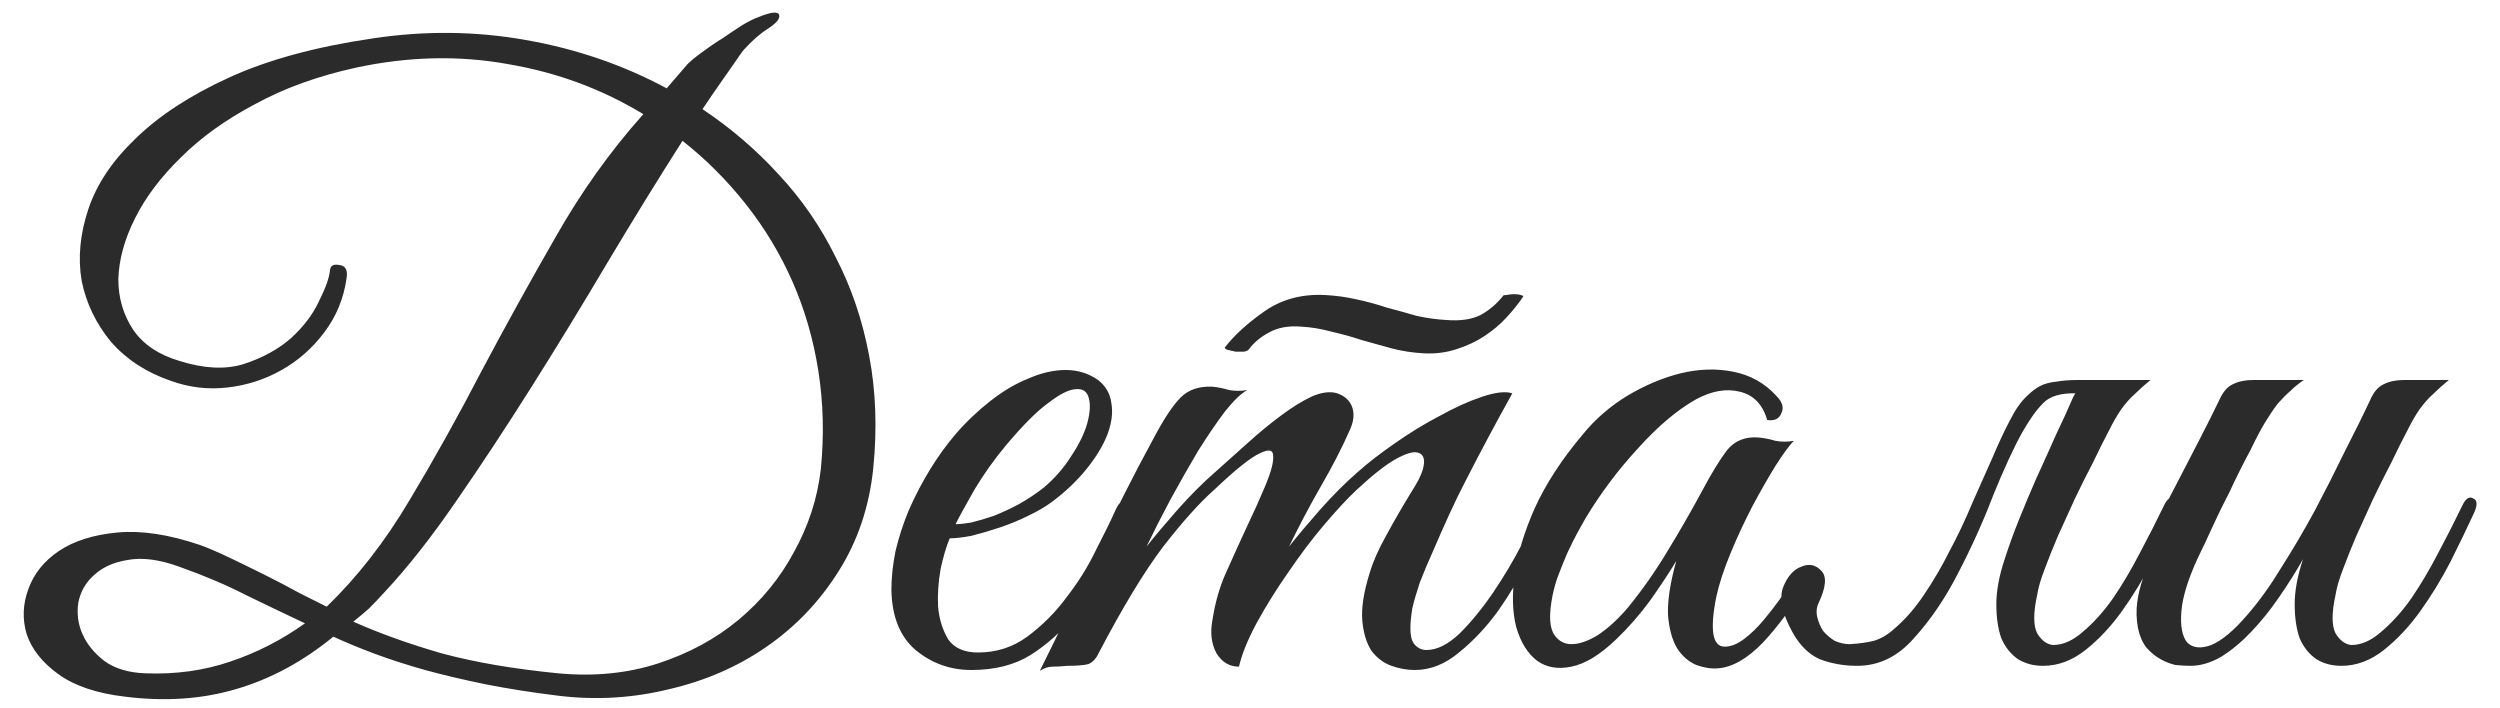 <?xml version="1.0" encoding="UTF-8"?> <svg xmlns="http://www.w3.org/2000/svg" width="120" height="34" viewBox="0 0 120 34" fill="none"><path d="M41.92 22.44C41.733 24.307 41.173 25.973 40.24 27.44C39.333 28.88 38.187 30.08 36.8 31.04C35.413 32 33.853 32.68 32.12 33.08C30.387 33.507 28.627 33.613 26.84 33.4C25.533 33.24 24.347 33.053 23.28 32.84C22.24 32.627 21.28 32.4 20.4 32.16C19.547 31.92 18.76 31.667 18.04 31.4C17.32 31.133 16.64 30.853 16 30.56C14.533 31.76 12.973 32.6 11.32 33.08C9.693 33.56 7.92 33.68 6 33.44C4.64 33.28 3.573 32.92 2.8 32.36C2.027 31.8 1.52 31.16 1.28 30.44C1.067 29.72 1.093 29 1.36 28.28C1.627 27.533 2.12 26.92 2.84 26.44C3.56 25.96 4.493 25.667 5.64 25.56C6.787 25.453 8.107 25.653 9.6 26.16C9.973 26.293 10.44 26.493 11 26.76C11.56 27.027 12.133 27.307 12.72 27.6C13.307 27.893 13.867 28.187 14.4 28.48C14.933 28.747 15.36 28.96 15.68 29.12C17.147 27.707 18.467 26.013 19.64 24.04C20.84 22.04 22 19.96 23.12 17.8C24.267 15.64 25.453 13.493 26.68 11.36C27.907 9.2 29.307 7.24 30.88 5.48C28.907 4.28 26.747 3.48 24.4 3.08C22.053 2.653 19.627 2.707 17.12 3.24C15.28 3.64 13.653 4.227 12.24 5C10.827 5.747 9.64 6.6 8.68 7.56C7.72 8.493 6.987 9.467 6.48 10.48C5.973 11.493 5.707 12.467 5.68 13.4C5.68 14.307 5.92 15.12 6.4 15.84C6.88 16.533 7.613 17.027 8.6 17.32C9.773 17.693 10.8 17.747 11.68 17.48C12.587 17.187 13.347 16.773 13.96 16.24C14.573 15.68 15.027 15.08 15.32 14.44C15.64 13.8 15.813 13.307 15.84 12.96C15.867 12.747 16.013 12.667 16.28 12.72C16.573 12.747 16.693 12.947 16.64 13.32C16.507 14.307 16.147 15.187 15.56 15.96C15 16.707 14.32 17.307 13.52 17.76C12.72 18.213 11.853 18.493 10.92 18.6C9.987 18.707 9.08 18.6 8.2 18.28C7.027 17.88 6.067 17.253 5.32 16.4C4.6 15.52 4.133 14.547 3.92 13.48C3.733 12.387 3.84 11.24 4.24 10.04C4.64 8.84 5.4 7.707 6.52 6.64C7.64 5.547 9.133 4.573 11 3.72C12.867 2.867 15.173 2.24 17.92 1.84C20.4 1.467 22.84 1.493 25.24 1.92C27.667 2.347 29.92 3.12 32 4.24L33 3.08C33.16 2.92 33.387 2.733 33.68 2.52C34 2.28 34.333 2.053 34.68 1.84C35.027 1.6 35.347 1.387 35.64 1.2C35.96 1.013 36.2 0.893 36.36 0.84C37 0.573 37.347 0.533 37.4 0.72C37.453 0.907 37.24 1.147 36.76 1.44C36.493 1.627 36.24 1.84 36 2.08C35.787 2.293 35.653 2.44 35.6 2.52C35.307 2.947 35 3.387 34.68 3.84C34.36 4.293 34.04 4.76 33.72 5.24C35.08 6.147 36.307 7.2 37.4 8.4C38.493 9.573 39.4 10.893 40.12 12.36C40.867 13.8 41.4 15.373 41.72 17.08C42.04 18.76 42.107 20.547 41.92 22.44ZM39.4 22.52C39.56 20.893 39.52 19.32 39.28 17.8C39.04 16.28 38.627 14.853 38.04 13.52C37.453 12.187 36.707 10.947 35.8 9.8C34.893 8.653 33.88 7.64 32.76 6.76C31.587 8.6 30.387 10.547 29.16 12.6C27.96 14.627 26.747 16.613 25.52 18.56C24.293 20.507 23.08 22.347 21.88 24.08C20.707 25.787 19.573 27.227 18.48 28.4C18.213 28.693 17.96 28.96 17.72 29.2C17.48 29.413 17.227 29.627 16.96 29.84C18.213 30.4 19.627 30.907 21.2 31.36C22.773 31.787 24.64 32.107 26.8 32.32C28.533 32.48 30.133 32.32 31.6 31.84C33.067 31.36 34.347 30.667 35.44 29.76C36.56 28.827 37.453 27.733 38.12 26.48C38.813 25.227 39.24 23.907 39.4 22.52ZM14.64 29.92C13.68 29.467 12.733 29.013 11.8 28.56C10.867 28.08 9.8 27.627 8.6 27.2C7.64 26.853 6.813 26.747 6.12 26.88C5.453 26.987 4.92 27.227 4.52 27.6C4.12 27.947 3.867 28.387 3.76 28.92C3.68 29.453 3.747 29.96 3.96 30.44C4.173 30.92 4.52 31.347 5 31.72C5.507 32.093 6.173 32.293 7 32.32C8.44 32.373 9.787 32.187 11.04 31.76C12.32 31.333 13.52 30.72 14.64 29.92ZM54.267 24.52C53.894 25.32 53.493 26.173 53.067 27.08C52.64 27.96 52.133 28.787 51.547 29.56C50.96 30.307 50.267 30.933 49.467 31.44C48.694 31.92 47.747 32.16 46.627 32.16C45.614 32.16 44.72 31.84 43.947 31.2C43.2 30.56 42.813 29.6 42.787 28.32C42.787 27.733 42.853 27.107 42.987 26.44C43.147 25.773 43.36 25.12 43.627 24.48C43.92 23.813 44.254 23.173 44.627 22.56C45 21.947 45.413 21.373 45.867 20.84C46.373 20.253 46.934 19.72 47.547 19.24C48.16 18.76 48.773 18.4 49.387 18.16C50 17.893 50.587 17.76 51.147 17.76C51.733 17.76 52.254 17.92 52.707 18.24C53.08 18.533 53.294 18.907 53.347 19.36C53.427 19.813 53.36 20.32 53.147 20.88C52.934 21.413 52.6 21.96 52.147 22.52C51.694 23.08 51.147 23.6 50.507 24.08C50.187 24.32 49.8 24.547 49.347 24.76C48.92 24.973 48.467 25.16 47.987 25.32C47.507 25.48 47.053 25.613 46.627 25.72C46.2 25.8 45.853 25.84 45.587 25.84C45.427 26.213 45.28 26.707 45.147 27.32C45.04 27.933 45 28.533 45.027 29.12C45.08 29.707 45.24 30.227 45.507 30.68C45.8 31.107 46.28 31.32 46.947 31.32C47.827 31.32 48.614 31.067 49.307 30.56C50.027 30.027 50.654 29.4 51.187 28.68C51.747 27.96 52.214 27.213 52.587 26.44C52.987 25.667 53.307 25.013 53.547 24.48C53.627 24.293 53.72 24.16 53.827 24.08C53.96 23.973 54.067 23.92 54.147 23.92C54.254 23.92 54.32 23.973 54.347 24.08C54.4 24.16 54.373 24.307 54.267 24.52ZM50.107 23.4C50.64 22.947 51.08 22.44 51.427 21.88C51.8 21.32 52.053 20.8 52.187 20.32C52.32 19.84 52.347 19.44 52.267 19.12C52.187 18.8 51.987 18.653 51.667 18.68C51.347 18.68 50.907 18.893 50.347 19.32C49.787 19.72 49.093 20.413 48.267 21.4C47.733 22.04 47.24 22.733 46.787 23.48C46.36 24.227 46.053 24.787 45.867 25.16C46.053 25.16 46.307 25.133 46.627 25.08C46.947 25 47.307 24.893 47.707 24.76C48.107 24.6 48.507 24.413 48.907 24.2C49.334 23.96 49.733 23.693 50.107 23.4ZM74.511 24.64C74.217 25.253 73.844 25.987 73.391 26.84C72.964 27.693 72.471 28.52 71.911 29.32C71.351 30.093 70.724 30.76 70.031 31.32C69.364 31.88 68.657 32.16 67.911 32.16C67.537 32.16 67.164 32.093 66.791 31.96C66.417 31.827 66.097 31.587 65.831 31.24C65.591 30.867 65.444 30.387 65.391 29.8C65.337 29.187 65.457 28.413 65.751 27.48C65.911 26.947 66.177 26.347 66.551 25.68C66.924 24.987 67.391 24.187 67.951 23.28C68.191 22.88 68.324 22.533 68.351 22.24C68.377 21.947 68.271 21.773 68.031 21.72C67.817 21.667 67.471 21.773 66.991 22.04C66.511 22.307 65.884 22.8 65.111 23.52C64.684 23.92 64.164 24.48 63.551 25.2C62.964 25.893 62.391 26.653 61.831 27.48C61.271 28.28 60.764 29.093 60.311 29.92C59.884 30.72 59.604 31.413 59.471 32C59.017 32 58.657 31.787 58.391 31.36C58.151 30.907 58.084 30.387 58.191 29.8C58.324 28.92 58.551 28.133 58.871 27.44C59.191 26.72 59.524 25.987 59.871 25.24C60.191 24.573 60.484 23.92 60.751 23.28C61.017 22.64 61.137 22.173 61.111 21.88C61.111 21.587 60.897 21.547 60.471 21.76C60.044 21.947 59.311 22.533 58.271 23.52C57.577 24.133 56.764 25.04 55.831 26.24C54.924 27.44 53.897 29.133 52.751 31.32C52.617 31.613 52.444 31.8 52.231 31.88C52.017 31.933 51.684 31.96 51.231 31.96C50.937 31.987 50.697 32 50.511 32C50.324 32 50.124 32.067 49.911 32.2C50.871 30.28 51.764 28.4 52.591 26.56C53.444 24.72 54.364 22.893 55.351 21.08C55.857 20.12 56.297 19.453 56.671 19.08C57.044 18.707 57.551 18.533 58.191 18.56C58.457 18.587 58.724 18.64 58.991 18.72C59.284 18.773 59.577 18.773 59.871 18.72C59.577 18.88 59.217 19.227 58.791 19.76C58.391 20.293 57.964 20.92 57.511 21.64C57.084 22.36 56.644 23.133 56.191 23.96C55.764 24.76 55.377 25.52 55.031 26.24C55.431 25.733 55.924 25.147 56.511 24.48C57.124 23.787 57.737 23.173 58.351 22.64C58.831 22.213 59.337 21.76 59.871 21.28C60.431 20.773 60.964 20.333 61.471 19.96C62.004 19.56 62.497 19.253 62.951 19.04C63.431 18.827 63.844 18.773 64.191 18.88C64.564 19.013 64.804 19.24 64.911 19.56C65.017 19.88 64.977 20.24 64.791 20.64C64.417 21.493 63.951 22.4 63.391 23.36C62.857 24.293 62.351 25.253 61.871 26.24C62.271 25.733 62.764 25.147 63.351 24.48C63.964 23.787 64.577 23.173 65.191 22.64C65.671 22.213 66.257 21.76 66.951 21.28C67.671 20.773 68.391 20.333 69.111 19.96C69.831 19.56 70.511 19.253 71.151 19.04C71.791 18.827 72.271 18.773 72.591 18.88C71.791 20.32 71.057 21.693 70.391 23C70.097 23.56 69.817 24.133 69.551 24.72C69.284 25.307 69.031 25.88 68.791 26.44C68.551 26.973 68.337 27.48 68.151 27.96C67.991 28.44 67.871 28.853 67.791 29.2C67.657 30.027 67.671 30.573 67.831 30.84C67.991 31.08 68.204 31.2 68.471 31.2C68.977 31.2 69.511 30.933 70.071 30.4C70.631 29.84 71.164 29.187 71.671 28.44C72.177 27.693 72.631 26.933 73.031 26.16C73.431 25.36 73.737 24.733 73.951 24.28C74.111 23.933 74.284 23.813 74.471 23.92C74.684 24 74.697 24.24 74.511 24.64ZM73.111 14.24C72.897 14.56 72.631 14.893 72.311 15.24C72.017 15.56 71.671 15.853 71.271 16.12C70.871 16.387 70.417 16.6 69.911 16.76C69.431 16.92 68.911 16.987 68.351 16.96C67.817 16.933 67.297 16.853 66.791 16.72C66.311 16.587 65.831 16.453 65.351 16.32C64.871 16.16 64.391 16.027 63.911 15.92C63.431 15.787 62.951 15.707 62.471 15.68C61.857 15.627 61.337 15.72 60.911 15.96C60.511 16.173 60.191 16.44 59.951 16.76C59.924 16.813 59.844 16.853 59.711 16.88C59.577 16.88 59.444 16.88 59.311 16.88C59.177 16.853 59.057 16.827 58.951 16.8C58.844 16.773 58.791 16.733 58.791 16.68C59.244 16.093 59.871 15.52 60.671 14.96C61.497 14.373 62.471 14.107 63.591 14.16C64.097 14.187 64.591 14.253 65.071 14.36C65.577 14.467 66.071 14.6 66.551 14.76C67.057 14.893 67.537 15.027 67.991 15.16C68.471 15.267 68.951 15.333 69.431 15.36C70.097 15.413 70.644 15.333 71.071 15.12C71.497 14.88 71.857 14.573 72.151 14.2C72.151 14.173 72.204 14.16 72.311 14.16C72.444 14.133 72.564 14.12 72.671 14.12C72.804 14.12 72.911 14.133 72.991 14.16C73.097 14.187 73.137 14.213 73.111 14.24ZM86.104 21.16C85.891 21.373 85.597 21.773 85.224 22.36C84.877 22.92 84.504 23.573 84.104 24.32C83.731 25.04 83.384 25.787 83.064 26.56C82.744 27.333 82.517 28.027 82.384 28.64C82.064 30.24 82.197 31.04 82.784 31.04C83.077 31.04 83.384 30.92 83.704 30.68C84.024 30.44 84.331 30.147 84.624 29.8C84.917 29.453 85.197 29.093 85.464 28.72C85.731 28.32 85.944 27.973 86.104 27.68C86.317 27.333 86.517 27.213 86.704 27.32C86.917 27.4 86.917 27.627 86.704 28C86.064 29.093 85.371 30.04 84.624 30.84C83.877 31.613 83.157 32.027 82.464 32.08C82.144 32.107 81.797 32.053 81.424 31.92C81.051 31.76 80.744 31.493 80.504 31.12C80.264 30.72 80.117 30.187 80.064 29.52C80.037 28.827 80.171 27.96 80.464 26.92C80.144 27.453 79.731 28.08 79.224 28.8C78.717 29.493 78.171 30.12 77.584 30.68C76.811 31.427 76.091 31.867 75.424 32C74.784 32.133 74.237 32.04 73.784 31.72C73.331 31.373 72.997 30.84 72.784 30.12C72.597 29.4 72.571 28.56 72.704 27.6C72.837 26.613 73.157 25.547 73.664 24.4C74.197 23.227 74.971 22.04 75.984 20.84C76.571 20.12 77.277 19.507 78.104 19C78.957 18.493 79.811 18.133 80.664 17.92C81.544 17.707 82.384 17.68 83.184 17.84C84.011 18 84.704 18.387 85.264 19C85.557 19.293 85.637 19.573 85.504 19.84C85.397 20.107 85.171 20.213 84.824 20.16C84.611 19.413 84.171 18.96 83.504 18.8C82.864 18.64 82.171 18.76 81.424 19.16C80.517 19.667 79.584 20.453 78.624 21.52C77.664 22.56 76.824 23.68 76.104 24.88C76.024 25.013 75.904 25.227 75.744 25.52C75.584 25.813 75.411 26.16 75.224 26.56C75.064 26.933 74.904 27.333 74.744 27.76C74.611 28.16 74.517 28.547 74.464 28.92C74.357 29.613 74.397 30.12 74.584 30.44C74.797 30.76 75.077 30.92 75.424 30.92C75.797 30.92 76.224 30.773 76.704 30.48C77.184 30.16 77.664 29.72 78.144 29.16C78.837 28.307 79.464 27.413 80.024 26.48C80.611 25.52 81.171 24.547 81.704 23.56C82.157 22.707 82.557 22.053 82.904 21.6C83.277 21.147 83.784 20.947 84.424 21C84.691 21.027 84.957 21.08 85.224 21.16C85.517 21.213 85.811 21.213 86.104 21.16ZM99.504 19.08C99.664 18.76 99.864 18.547 100.104 18.44C100.371 18.307 100.691 18.24 101.064 18.24H103.224C102.931 18.48 102.677 18.707 102.464 18.92C102.251 19.107 102.037 19.347 101.824 19.64C101.637 19.907 101.437 20.253 101.224 20.68C101.011 21.08 100.757 21.587 100.464 22.2C100.171 22.76 99.877 23.347 99.584 23.96C99.317 24.547 99.051 25.133 98.784 25.72C98.544 26.28 98.331 26.813 98.144 27.32C97.957 27.8 97.837 28.213 97.784 28.56C97.597 29.413 97.597 30.027 97.784 30.4C97.997 30.747 98.251 30.933 98.544 30.96C99.024 30.96 99.504 30.747 99.984 30.32C100.491 29.893 100.971 29.36 101.424 28.72C101.877 28.053 102.304 27.333 102.704 26.56C103.131 25.76 103.517 25 103.864 24.28C104.024 23.933 104.197 23.813 104.384 23.92C104.597 24 104.611 24.24 104.424 24.64C104.104 25.333 103.731 26.107 103.304 26.96C102.877 27.787 102.397 28.573 101.864 29.32C101.331 30.067 100.744 30.693 100.104 31.2C99.464 31.707 98.784 31.96 98.064 31.96C97.611 31.96 97.211 31.853 96.864 31.64C96.517 31.4 96.251 31.067 96.064 30.64C95.904 30.187 95.824 29.64 95.824 29C95.824 28.36 95.957 27.64 96.224 26.84C96.411 26.253 96.637 25.627 96.904 24.96C97.171 24.293 97.451 23.627 97.744 22.96C98.064 22.267 98.371 21.587 98.664 20.92C98.984 20.253 99.264 19.64 99.504 19.08ZM90.904 30.2C91.437 29.747 91.917 29.2 92.344 28.56C92.797 27.893 93.211 27.187 93.584 26.44C93.984 25.693 94.344 24.933 94.664 24.16C95.011 23.387 95.331 22.667 95.624 22C95.917 21.307 96.197 20.707 96.464 20.2C96.731 19.667 97.011 19.267 97.304 19C97.517 18.787 97.731 18.627 97.944 18.52C98.157 18.413 98.411 18.347 98.704 18.32C98.997 18.267 99.331 18.24 99.704 18.24C100.104 18.24 100.597 18.24 101.184 18.24C101.291 18.24 101.304 18.28 101.224 18.36C101.144 18.413 101.024 18.48 100.864 18.56C100.704 18.64 100.504 18.72 100.264 18.8C100.051 18.853 99.864 18.88 99.704 18.88C98.931 18.853 98.384 19.013 98.064 19.36C97.744 19.68 97.411 20.147 97.064 20.76C96.637 21.533 96.171 22.547 95.664 23.8C95.184 25.053 94.624 26.293 93.984 27.52C93.371 28.72 92.664 29.76 91.864 30.64C91.091 31.52 90.184 31.96 89.144 31.96C88.504 31.96 87.904 31.853 87.344 31.64C86.811 31.4 86.371 30.96 86.024 30.32C85.544 29.44 85.397 28.733 85.584 28.2C85.797 27.667 86.091 27.333 86.464 27.2C86.837 27.04 87.157 27.107 87.424 27.4C87.691 27.667 87.651 28.173 87.304 28.92C87.197 29.133 87.171 29.36 87.224 29.6C87.277 29.84 87.371 30.067 87.504 30.28C87.664 30.467 87.851 30.627 88.064 30.76C88.304 30.867 88.544 30.92 88.784 30.92C89.237 30.893 89.624 30.84 89.944 30.76C90.291 30.653 90.611 30.467 90.904 30.2ZM118.745 24.64C118.425 25.333 118.052 26.107 117.625 26.96C117.198 27.787 116.718 28.573 116.185 29.32C115.652 30.067 115.065 30.693 114.425 31.2C113.785 31.707 113.105 31.96 112.385 31.96C111.932 31.96 111.532 31.853 111.185 31.64C110.838 31.4 110.572 31.067 110.385 30.64C110.225 30.187 110.145 29.64 110.145 29C110.145 28.36 110.278 27.64 110.545 26.84C110.198 27.453 109.812 28.067 109.385 28.68C108.985 29.267 108.545 29.813 108.065 30.32C107.612 30.8 107.132 31.2 106.625 31.52C106.118 31.813 105.625 31.96 105.145 31.96C104.932 31.96 104.692 31.947 104.425 31.92C104.185 31.867 103.945 31.773 103.705 31.64C103.465 31.507 103.238 31.32 103.025 31.08C102.838 30.84 102.705 30.533 102.625 30.16C102.545 29.733 102.532 29.32 102.585 28.92C102.638 28.52 102.732 28.133 102.865 27.76C103.025 27.36 103.198 26.987 103.385 26.64C103.598 26.267 103.798 25.893 103.985 25.52C103.852 25.52 103.718 25.48 103.585 25.4C103.478 25.32 103.492 25.147 103.625 24.88C103.758 24.667 103.878 24.44 103.985 24.2C104.092 23.96 104.212 23.72 104.345 23.48C104.745 22.707 105.145 21.933 105.545 21.16C105.945 20.387 106.292 19.693 106.585 19.08C106.745 18.76 106.945 18.547 107.185 18.44C107.452 18.307 107.772 18.24 108.145 18.24H110.585C110.345 18.4 110.132 18.573 109.945 18.76C109.758 18.92 109.558 19.12 109.345 19.36C109.158 19.6 108.958 19.893 108.745 20.24C108.532 20.587 108.292 21.04 108.025 21.6C107.652 22.293 107.318 22.96 107.025 23.6C106.732 24.16 106.452 24.733 106.185 25.32C105.918 25.907 105.692 26.387 105.505 26.76C105.025 27.8 104.758 28.667 104.705 29.36C104.652 30.053 104.745 30.547 104.985 30.84C105.252 31.107 105.638 31.147 106.145 30.96C106.652 30.747 107.225 30.267 107.865 29.52C108.425 28.88 108.972 28.12 109.505 27.24C110.065 26.36 110.598 25.453 111.105 24.52C111.612 23.56 112.092 22.613 112.545 21.68C113.025 20.747 113.452 19.88 113.825 19.08C113.985 18.76 114.185 18.547 114.425 18.44C114.692 18.307 115.012 18.24 115.385 18.24H117.545C117.252 18.48 116.998 18.707 116.785 18.92C116.572 19.107 116.358 19.347 116.145 19.64C115.958 19.907 115.758 20.253 115.545 20.68C115.332 21.08 115.078 21.587 114.785 22.2C114.492 22.76 114.198 23.347 113.905 23.96C113.638 24.547 113.372 25.133 113.105 25.72C112.865 26.28 112.652 26.813 112.465 27.32C112.278 27.8 112.158 28.213 112.105 28.56C111.918 29.413 111.918 30.027 112.105 30.4C112.318 30.747 112.572 30.933 112.865 30.96C113.345 30.96 113.825 30.747 114.305 30.32C114.812 29.893 115.292 29.36 115.745 28.72C116.198 28.053 116.625 27.333 117.025 26.56C117.452 25.76 117.838 25 118.185 24.28C118.345 23.933 118.518 23.813 118.705 23.92C118.918 24 118.932 24.24 118.745 24.64Z" fill="#2B2B2B"></path></svg> 